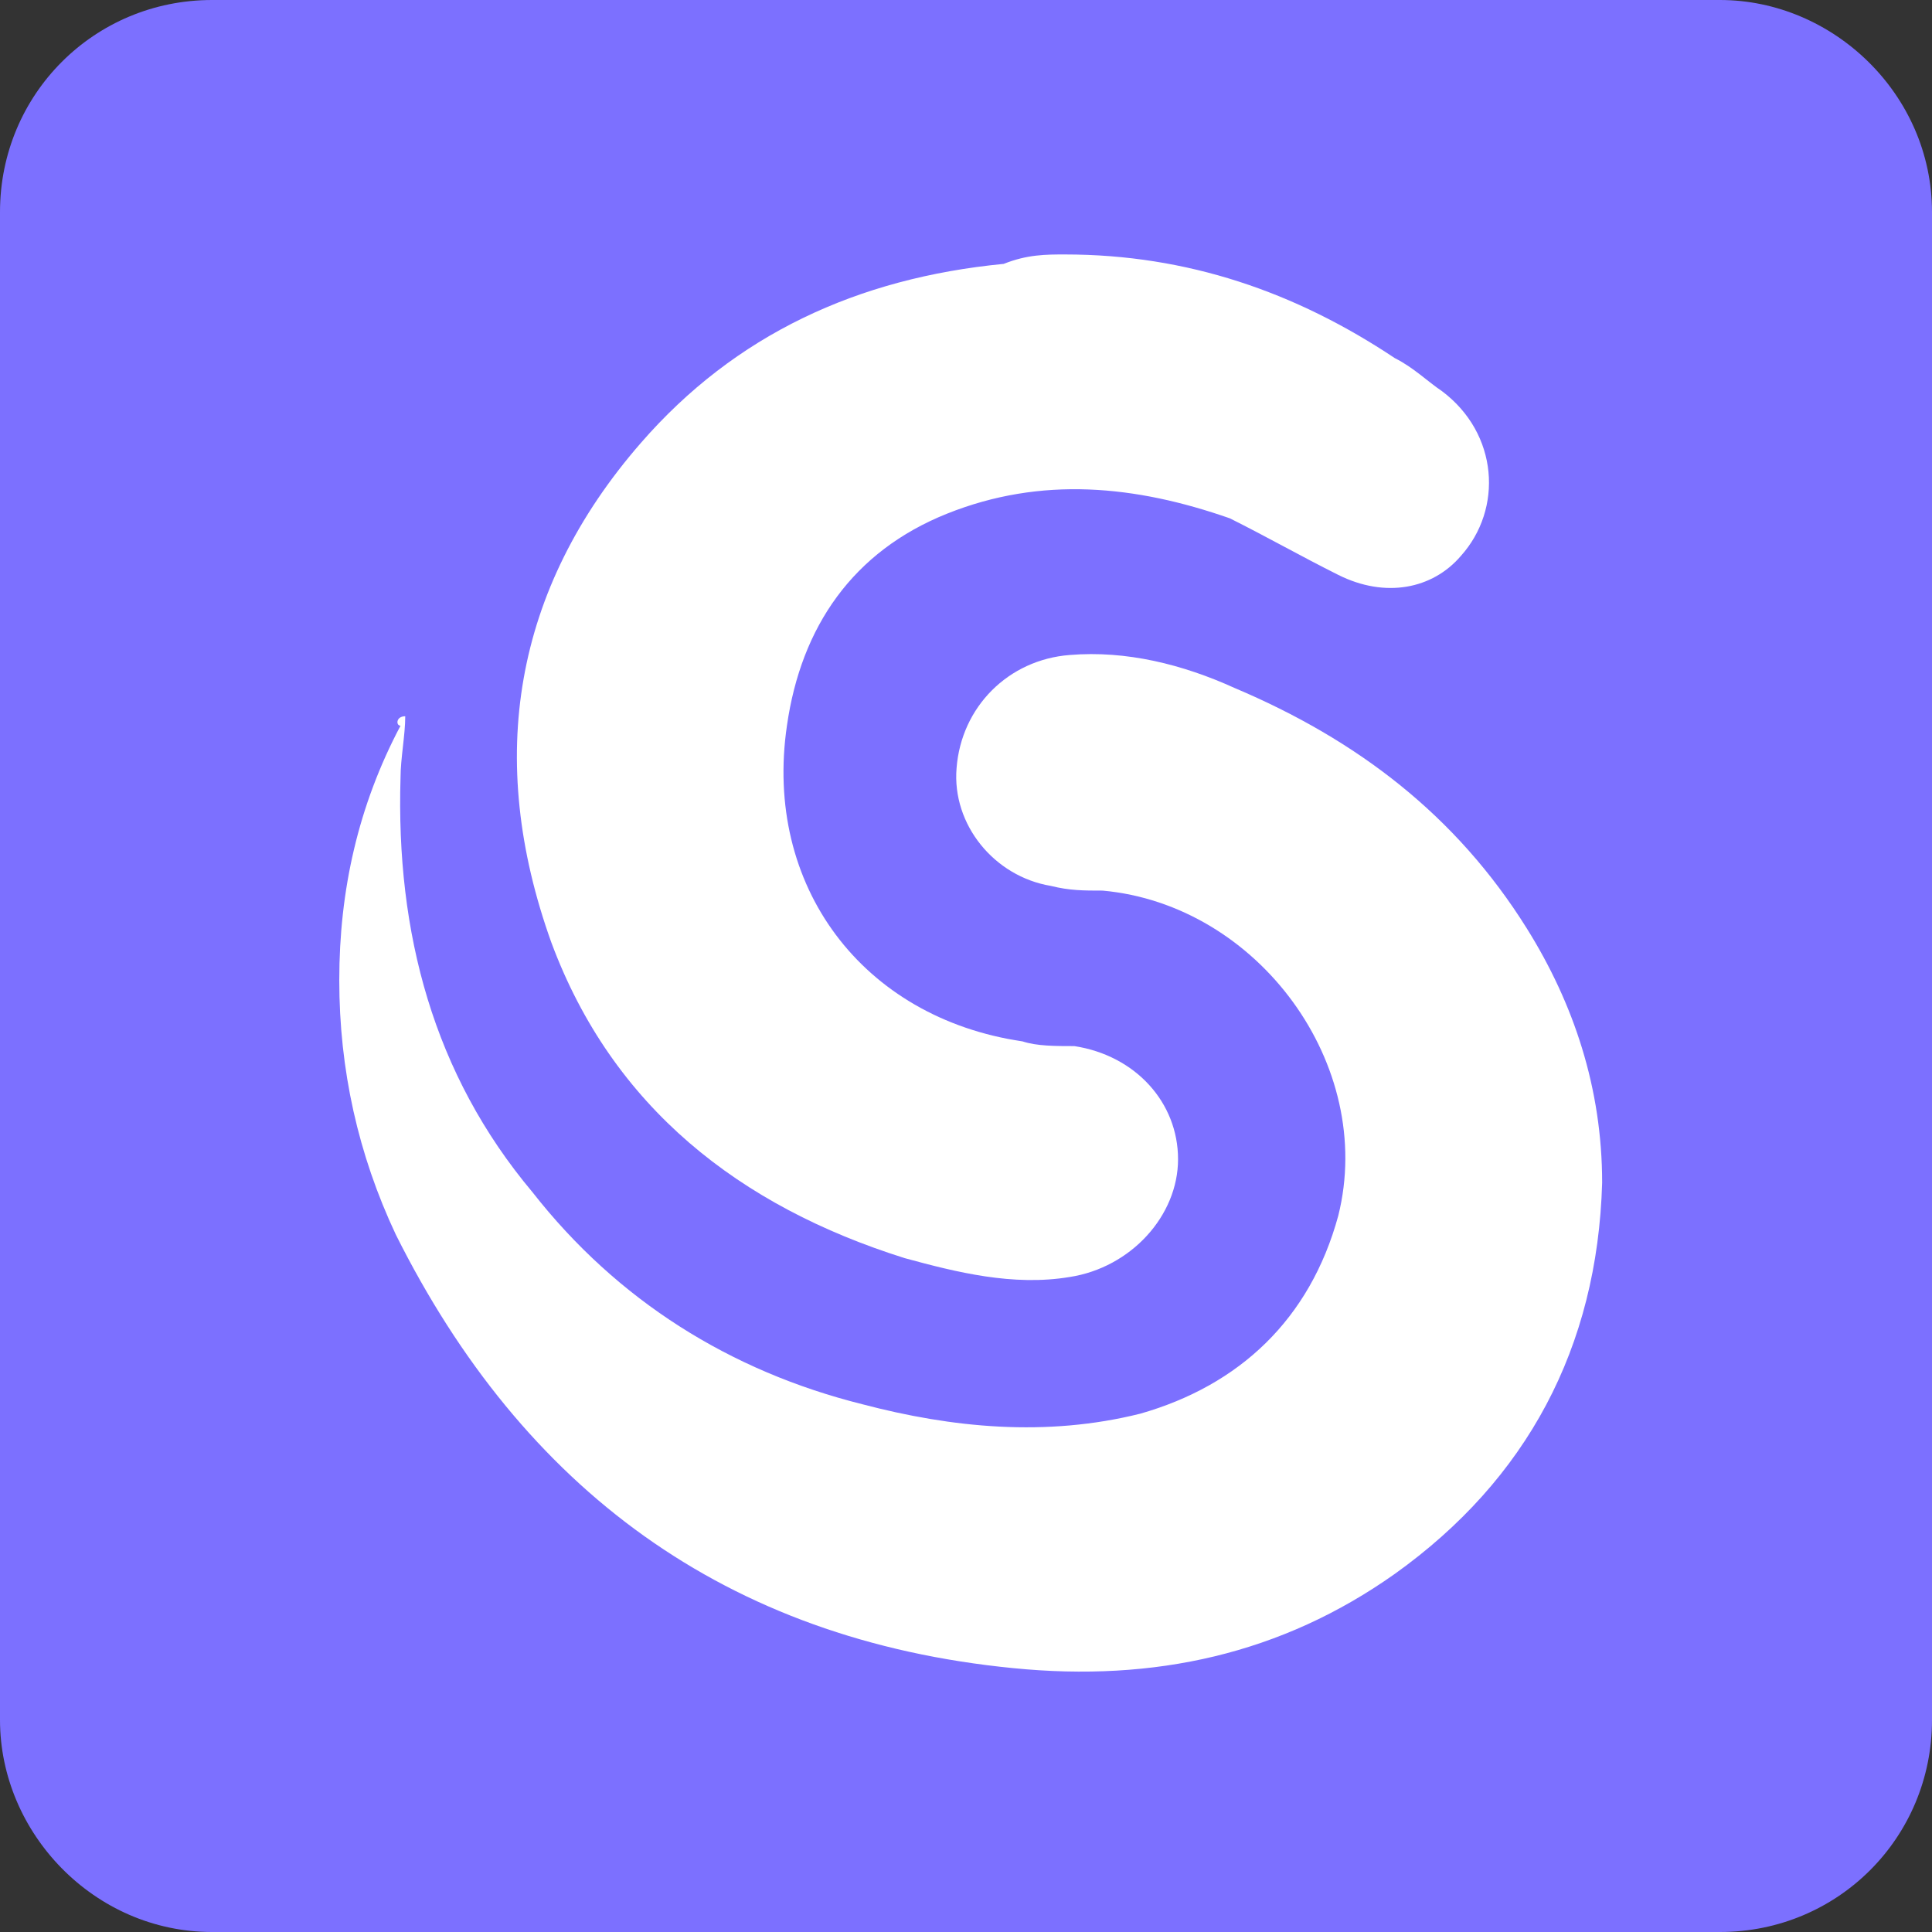 <svg xmlns="http://www.w3.org/2000/svg" xml:space="preserve" id="Layer_2_00000139280708712953256580000006622802998414809488_" x="0" y="0" version="1.1" viewBox="0 0 41 41"><rect x="0" y="0" width="41" height="41" fill="#333333" stroke="none"/><style>.st1{fill:#fff}</style><path id="Layer_1-2" d="M4.5 0h32C38.9 0 41 2 41 4.5v32c0 2.5-2 4.5-4.5 4.5h-32C2 41 0 38.9 0 36.5v-32C0 2 2 0 4.5 0" style="fill:#7c70ff"/><path d="M8.6 15.2c0 .4-.1.9-.1 1.3-.1 3.3.7 6.3 2.8 8.8 1.8 2.3 4.2 3.8 7 4.5 1.9.5 3.9.7 5.9.2 2.1-.6 3.6-2 4.2-4.2.8-3.2-1.7-6.6-5-6.9-.4 0-.7 0-1.1-.1-1.2-.2-2.1-1.3-2-2.5.1-1.3 1.1-2.3 2.4-2.4 1.2-.1 2.4.2 3.5.7 2.6 1.1 4.7 2.7 6.2 5.1 1 1.6 1.6 3.4 1.6 5.4-.1 3.5-1.6 6.3-4.4 8.3-2.4 1.7-5.1 2.3-8.1 2-6.1-.6-10.4-3.8-13.1-9.2q-1.2-2.55-1.2-5.4c0-1.9.4-3.7 1.3-5.4-.1 0-.1-.2.1-.2" class="st1"/><path d="M22.6 5.4c2.6 0 4.9.8 7 2.2.4.2.7.5 1 .7 1.2.9 1.3 2.5.4 3.5-.6.7-1.6.9-2.6.4-.8-.4-1.5-.8-2.3-1.2-2-.7-4-.9-6-.1s-3.1 2.4-3.4 4.5c-.5 3.4 1.6 6.2 5 6.7.3.1.7.1 1.1.1 1.3.2 2.2 1.2 2.2 2.4s-1 2.3-2.3 2.5c-1.2.2-2.4-.1-3.5-.4-3.5-1.1-6.2-3.2-7.5-6.7-1.4-3.9-.8-7.5 1.9-10.6 2-2.3 4.6-3.5 7.7-3.8.5-.2.9-.2 1.3-.2" class="st1"/></svg>